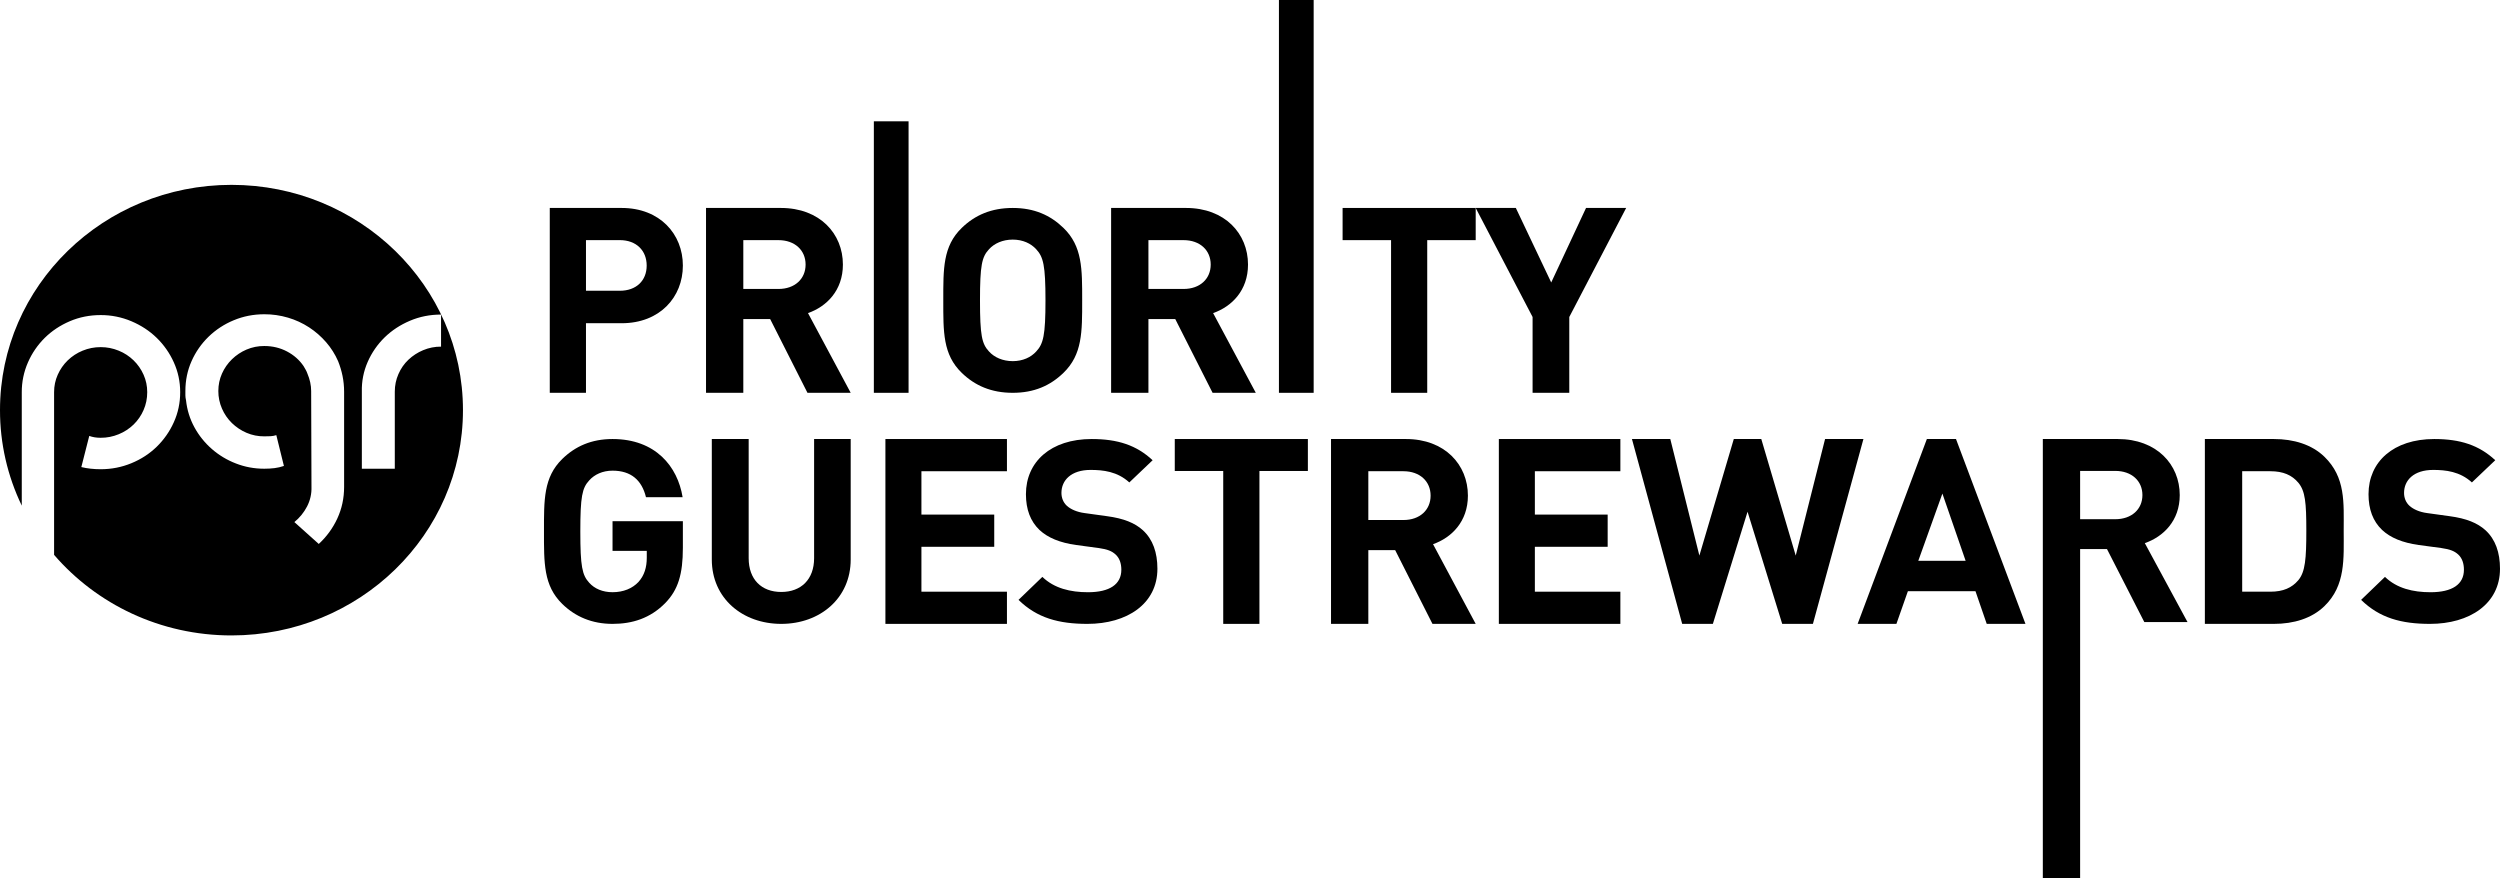 <?xml version="1.0" encoding="UTF-8"?> <svg xmlns="http://www.w3.org/2000/svg" width="410" height="144" viewBox="0 0 410 144" fill="none"><g clip-path="url(#clip0_1832_21281)"><path d="M101.653 39.38H96.1V47.684H101.653C104.348 47.684 106.056 46.025 106.056 43.554C106.056 41.084 104.348 39.38 101.653 39.38ZM101.951 53.008H96.1V64.421H90.162V34.105H101.95C108.231 34.105 111.991 38.403 111.991 43.554C111.991 48.712 108.231 53.009 101.95 53.009" fill="black"></path><path d="M127.67 39.383H121.903V47.389H127.67C130.358 47.389 132.118 45.731 132.118 43.388C132.118 41.044 130.358 39.383 127.67 39.383ZM132.424 64.421L126.307 52.327H121.903V64.421H115.787V34.105H128.062C134.452 34.105 138.236 38.323 138.236 43.388C138.236 47.646 135.55 50.286 132.511 51.348L139.514 64.421H132.424Z" fill="black"></path><path d="M143.311 19.895H149.005V64.421H143.311V19.895Z" fill="black"></path><path d="M169.945 40.885C169.077 39.923 167.734 39.295 166.087 39.295C164.441 39.295 163.056 39.923 162.19 40.885C161.023 42.14 160.719 43.524 160.719 49.26C160.719 55 161.023 56.382 162.19 57.636C163.056 58.602 164.441 59.228 166.087 59.228C167.734 59.228 169.076 58.602 169.945 57.636C171.109 56.382 171.459 55 171.459 49.26C171.459 43.524 171.108 42.14 169.945 40.885ZM174.4 61.154C172.238 63.248 169.595 64.421 166.088 64.421C162.581 64.421 159.896 63.248 157.735 61.154C154.618 58.141 154.699 54.412 154.699 49.26C154.699 44.108 154.618 40.386 157.735 37.37C159.896 35.276 162.581 34.105 166.088 34.105C169.596 34.105 172.238 35.277 174.401 37.37C177.52 40.386 177.477 44.108 177.477 49.26C177.477 54.413 177.52 58.141 174.402 61.154" fill="black"></path><path d="M194.109 39.383H188.342V47.389H194.109C196.798 47.389 198.556 45.731 198.556 43.388C198.556 41.044 196.798 39.383 194.109 39.383ZM198.864 64.421L192.742 52.327H188.342V64.421H182.223V34.105H194.506C200.891 34.105 204.674 38.323 204.674 43.388C204.674 47.646 201.993 50.286 198.951 51.348L205.95 64.421H198.865" fill="black"></path><path d="M209.745 0H215.44V64.421H209.745V0Z" fill="black"></path><path d="M234.065 39.383V64.421H228.135V39.383H220.186V34.105H242.014V39.383H234.065Z" fill="black"></path><path d="M257.363 51.986V64.421H251.344V51.986L242.014 34.105H248.598L254.4 46.327L260.109 34.105H266.69L257.363 51.986Z" fill="black"></path><path d="M109.078 98.924C106.633 101.395 103.712 102.316 100.456 102.316C97.105 102.316 94.363 101.146 92.214 99.049C89.126 96.035 89.213 92.309 89.213 87.157C89.213 82.005 89.126 78.282 92.214 75.265C94.363 73.175 97.02 72 100.456 72C107.529 72 111.135 76.521 111.95 81.545H105.942C105.258 78.746 103.497 77.189 100.456 77.189C98.823 77.189 97.492 77.822 96.636 78.78C95.472 80.04 95.173 81.424 95.173 87.157C95.173 92.897 95.472 94.316 96.635 95.575C97.492 96.537 98.823 97.121 100.456 97.121C102.255 97.121 103.712 96.496 104.701 95.45C105.687 94.361 106.071 93.022 106.071 91.471V90.344H100.456V85.481H111.991V89.838C111.991 94.148 111.222 96.744 109.078 98.923" fill="black"></path><path d="M128.127 102.316C121.781 102.316 116.736 98.132 116.736 91.758V72H122.782V91.544C122.782 95.01 124.865 97.082 128.127 97.082C131.39 97.082 133.513 95.01 133.513 91.545V72H139.514V91.758C139.514 98.132 134.471 102.316 128.127 102.316Z" fill="black"></path><path d="M145.208 102.316V72H165.139V77.282H151.113V84.392H163.055V89.674H151.113V97.038H165.139V102.316H145.208Z" fill="black"></path><path d="M178.335 102.316C173.642 102.316 170.078 101.353 167.037 98.378L170.947 94.61C172.902 96.495 175.555 97.125 178.424 97.125C181.99 97.125 183.9 95.824 183.9 93.437C183.9 92.392 183.598 91.514 182.944 90.925C182.338 90.378 181.641 90.088 180.205 89.88L176.466 89.378C173.82 89.001 171.862 88.206 170.47 86.908C168.993 85.486 168.253 83.559 168.253 81.046C168.253 75.728 172.338 72 179.037 72C183.294 72 186.38 73.005 189.03 75.479L185.207 79.12C183.249 77.32 180.905 77.067 178.858 77.067C175.643 77.067 174.076 78.787 174.076 80.835C174.076 81.589 174.337 82.385 174.989 82.973C175.6 83.513 176.597 83.978 177.864 84.143L181.51 84.648C184.335 85.025 186.118 85.776 187.424 86.95C189.076 88.458 189.815 90.635 189.815 93.271C189.815 99.049 184.815 102.316 178.335 102.316Z" fill="black"></path><path d="M206.547 77.24V102.316H200.61V77.24H192.662V72H214.491V77.24H206.547Z" fill="black"></path><path d="M230.172 77.282H224.406V85.282H230.172C232.858 85.282 234.619 83.625 234.619 81.285C234.619 78.942 232.857 77.282 230.172 77.282ZM234.924 102.316L228.808 90.223H224.406V102.316H218.287V72H230.572C236.953 72 240.737 76.216 240.737 81.285C240.737 85.543 238.053 88.182 235.018 89.245L242.014 102.316H234.924Z" fill="black"></path><path d="M245.811 102.316V72H265.741V77.282H251.717V84.392H263.656V89.674H251.717V97.038H265.741V102.316H245.811Z" fill="black"></path><path d="M297.318 102.316H292.282L286.598 83.924L280.911 102.316H275.879L267.639 72H273.929L278.698 91.117L284.343 72H288.851L294.499 91.117L299.311 72H305.602L297.318 102.316Z" fill="black"></path><path d="M318.552 80.943L314.601 91.968H322.362L318.552 80.944V80.943ZM325.823 102.316L323.976 96.954H312.895L311.011 102.316H304.652L316.006 72H320.783L332.175 102.316H325.823Z" fill="black"></path><path d="M346.911 77.23H341.14V85.15H346.911C349.596 85.15 351.357 83.51 351.357 81.193C351.357 78.873 349.596 77.23 346.911 77.23ZM351.665 102.014L345.542 90.042H341.14V144H335.023V72H347.304C353.689 72 357.478 76.173 357.478 81.193C357.478 85.408 354.792 88.021 351.75 89.073L358.75 102.015H351.666" fill="black"></path><path d="M376.916 79.154C375.868 77.918 374.452 77.282 372.341 77.282H367.719V97.038H372.341C374.452 97.038 375.868 96.394 376.916 95.162C378.066 93.798 378.237 91.63 378.237 87.032C378.237 82.432 378.066 80.519 376.916 79.154ZM381.192 99.42C379.121 101.422 376.17 102.316 372.91 102.316H361.598V72H372.91C376.17 72 379.121 72.897 381.192 74.896C384.715 78.302 384.366 82.471 384.366 87.032C384.366 91.588 384.715 96.014 381.192 99.42Z" fill="black"></path><path d="M398.521 102.316C393.83 102.316 390.265 101.353 387.223 98.378L391.135 94.61C393.09 96.495 395.741 97.125 398.608 97.125C402.179 97.125 404.084 95.824 404.084 93.437C404.084 92.392 403.781 91.514 403.135 90.925C402.524 90.378 401.827 90.088 400.39 89.88L396.654 89.378C394.006 89.001 392.048 88.206 390.661 86.908C389.174 85.486 388.437 83.559 388.437 81.044C388.437 75.729 392.521 72 399.219 72C403.483 72 406.562 73.005 409.221 75.476L405.391 79.12C403.436 77.32 401.087 77.067 399.046 77.067C395.827 77.067 394.265 78.787 394.265 80.835C394.265 81.589 394.519 82.385 395.18 82.973C395.787 83.513 396.784 83.978 398.048 84.143L401.698 84.648C404.521 85.025 406.303 85.776 407.611 86.95C409.26 88.458 410 90.635 410 93.271C410 99.049 405.003 102.316 398.521 102.316Z" fill="black"></path><path d="M8.871 64.415V64.311C8.871 63.302 9.07 62.35 9.469 61.457C9.868 60.563 10.411 59.78 11.104 59.105C11.809 58.422 12.639 57.881 13.548 57.511C14.486 57.122 15.492 56.925 16.508 56.929C17.524 56.925 18.531 57.123 19.47 57.511C21.292 58.246 22.755 59.662 23.547 61.457C23.946 62.35 24.145 63.302 24.145 64.312C24.145 65.358 23.946 66.336 23.547 67.245C23.163 68.136 22.607 68.944 21.912 69.622C21.208 70.304 20.379 70.844 19.47 71.214C18.532 71.603 17.525 71.801 16.508 71.796C15.815 71.796 15.193 71.696 14.638 71.492L13.337 76.6C14.307 76.835 15.367 76.953 16.507 76.953C18.275 76.953 19.953 76.625 21.548 75.968C23.142 75.311 24.528 74.409 25.705 73.263C26.886 72.112 27.838 70.748 28.51 69.242C29.203 67.71 29.55 66.066 29.55 64.312C29.55 62.593 29.203 60.968 28.51 59.433C27.837 57.928 26.885 56.564 25.704 55.413C24.529 54.268 23.141 53.359 21.548 52.684C19.954 52.01 18.239 51.666 16.508 51.672C14.708 51.672 13.018 52.01 11.444 52.683C9.868 53.359 8.497 54.268 7.337 55.413C6.172 56.567 5.237 57.931 4.583 59.434C3.908 60.972 3.563 62.633 3.571 64.312V82.928C1.216 78.04 -0.005 72.685 1.55217e-05 67.261C1.55217e-05 46.857 16.997 30.316 37.963 30.316C58.929 30.316 75.926 46.857 75.926 67.261C75.926 87.668 58.929 104.211 37.963 104.211C26.282 104.211 15.833 99.073 8.871 90.998V64.415V64.415ZM55.446 59.226C54.955 58.105 54.299 57.065 53.498 56.139C52.682 55.196 51.738 54.37 50.693 53.687C49.624 52.991 48.459 52.455 47.235 52.095C45.971 51.721 44.659 51.533 43.34 51.538C41.572 51.538 39.902 51.867 38.325 52.525C36.79 53.156 35.389 54.073 34.197 55.228C33.022 56.37 32.078 57.728 31.416 59.226C30.741 60.742 30.403 62.376 30.403 64.128V64.839C30.403 65.072 30.437 65.341 30.507 65.644C30.679 67.232 31.137 68.704 31.882 70.071C32.615 71.42 33.584 72.626 34.742 73.635C35.908 74.652 37.244 75.456 38.69 76.009C40.161 76.583 41.71 76.87 43.34 76.87C43.927 76.87 44.492 76.837 45.03 76.772C45.551 76.705 46.064 76.586 46.561 76.415L45.315 71.361C45.002 71.462 44.69 71.522 44.378 71.537C44.065 71.554 43.721 71.561 43.34 71.561C42.341 71.571 41.35 71.373 40.431 70.98C39.543 70.601 38.732 70.062 38.04 69.389C37.343 68.711 36.787 67.902 36.403 67.009C36.006 66.101 35.803 65.12 35.807 64.128C35.807 63.119 36.006 62.165 36.403 61.272C36.793 60.391 37.349 59.592 38.04 58.92C38.732 58.246 39.543 57.707 40.431 57.328C41.351 56.936 42.341 56.738 43.34 56.746C44.69 56.746 45.928 57.042 47.055 57.632C48.179 58.221 49.091 59.021 49.782 60.033C49.922 60.269 50.042 60.48 50.146 60.665C50.251 60.851 50.335 61.044 50.407 61.246C50.823 62.224 51.03 63.185 51.03 64.128L51.082 79.855C51.122 80.97 50.871 82.076 50.355 83.065C49.844 84.05 49.136 84.919 48.276 85.62L52.276 89.208C53.556 88.033 54.589 86.616 55.317 85.04C56.06 83.436 56.434 81.71 56.434 79.854V64.23C56.434 63.354 56.346 62.493 56.176 61.651C56.005 60.823 55.76 60.011 55.446 59.226ZM67.24 52.6C65.646 53.274 64.26 54.185 63.083 55.329C61.905 56.478 60.961 57.844 60.302 59.351C59.626 60.887 59.299 62.553 59.343 64.23V76.87H64.746V64.23C64.746 63.22 64.943 62.259 65.343 61.349C65.741 60.437 66.286 59.653 66.98 58.996C67.683 58.332 68.502 57.801 69.396 57.43C70.325 57.039 71.324 56.842 72.332 56.848V51.589C70.529 51.589 68.833 51.925 67.24 52.6Z" fill="black"></path></g><defs><clipPath id="clip0_1832_21281"><rect width="410" height="144" fill="white"></rect></clipPath></defs></svg> 